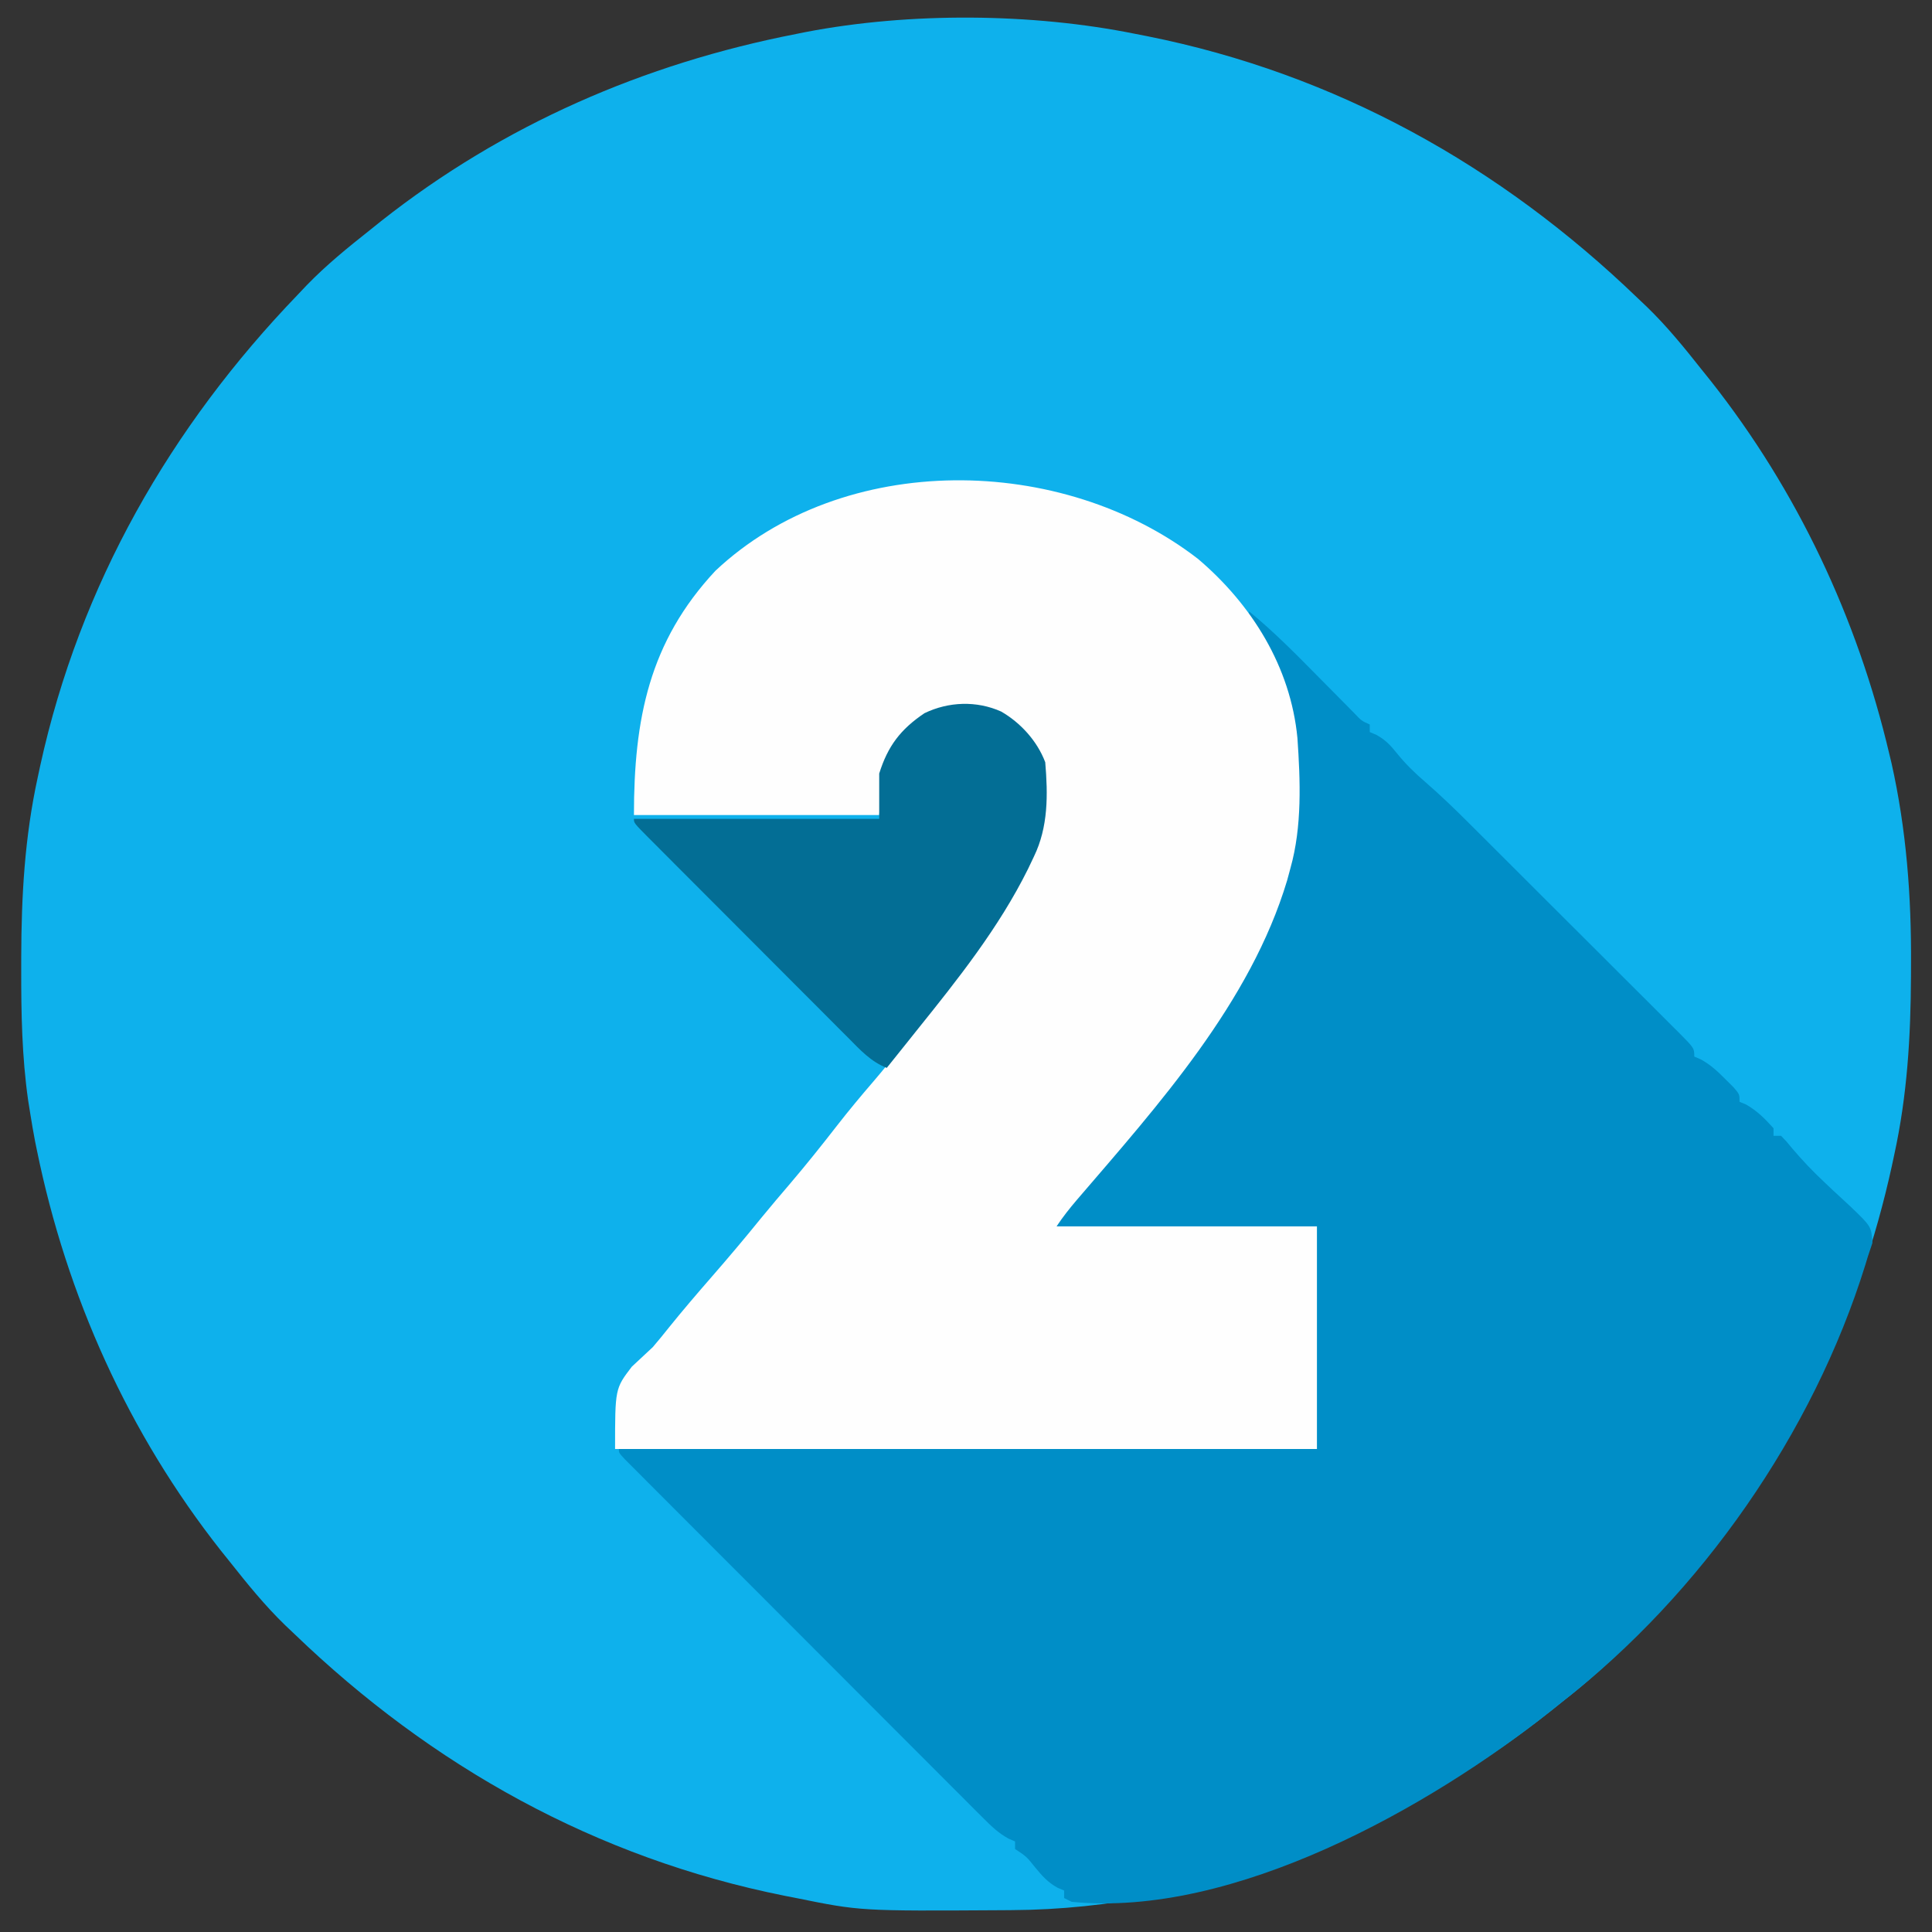 <?xml version="1.0" encoding="UTF-8"?>
<svg xmlns="http://www.w3.org/2000/svg" version="1.1" width="512" height="512">
  <rect width="100%" height="100%" fill="#333333" stroke="none"/>
  <path d="M0 0 C1.015 0.199 2.031 0.397 3.077 0.602 C52.976 10.583 96.539 34.886 133 70 C133.794 70.753 134.588 71.506 135.406 72.281 C140.756 77.461 145.387 83.164 150 89 C151.191 90.483 151.191 90.483 152.406 91.996 C175.322 121.04 191.221 154.857 199.688 190.812 C199.973 191.999 199.973 191.999 200.264 193.21 C204.229 210.891 205.555 228.613 205.438 246.688 C205.433 248.185 205.433 248.185 205.428 249.714 C205.356 265.783 204.44 281.252 201 297 C200.78 298.026 200.561 299.053 200.334 300.11 C191.831 338.858 174.618 375.567 149 406 C148.571 406.517 148.143 407.035 147.701 407.568 C137.182 420.256 126.038 431.865 113 442 C111.527 443.181 111.527 443.181 110.023 444.387 C70.298 476.004 18.37 496.934 -32.793 497.203 C-33.693 497.21 -34.594 497.217 -35.521 497.225 C-72.987 497.452 -72.987 497.452 -90 494 C-91.015 493.801 -92.031 493.603 -93.077 493.398 C-142.976 483.417 -186.539 459.114 -223 424 C-223.794 423.247 -224.588 422.494 -225.406 421.719 C-230.756 416.539 -235.387 410.836 -240 405 C-240.794 404.011 -241.588 403.023 -242.406 402.004 C-266.978 370.862 -283.325 334.488 -291.25 295.688 C-291.477 294.579 -291.477 294.579 -291.708 293.449 C-292.184 290.972 -292.603 288.491 -293 286 C-293.178 284.884 -293.356 283.768 -293.54 282.619 C-295.2 270.98 -295.399 259.431 -295.375 247.688 C-295.374 246.674 -295.374 245.66 -295.373 244.616 C-295.333 228.419 -294.467 212.875 -291 197 C-290.78 195.974 -290.561 194.947 -290.334 193.89 C-279.821 145.983 -255.851 104.15 -222 69 C-221.247 68.206 -220.494 67.412 -219.719 66.594 C-214.539 61.244 -208.836 56.613 -203 52 C-202.011 51.206 -201.023 50.412 -200.004 49.594 C-167.667 24.079 -130.333 7.866 -90 0 C-89.173 -0.167 -88.345 -0.333 -87.493 -0.505 C-59.918 -5.805 -27.502 -5.58 0 0 Z " fill="#0EB1EC" transform="translate(301,9)"></path>
  <path d="M0 0 C6.711 5.496 12.727 11.648 18.812 17.812 C20.879 19.905 22.948 21.995 25.02 24.082 C25.928 25.002 26.837 25.922 27.773 26.87 C29.81 29.028 29.81 29.028 32 30 C32 30.66 32 31.32 32 32 C32.593 32.254 33.186 32.508 33.797 32.77 C36.244 34.136 37.493 35.517 39.25 37.688 C41.527 40.5 43.954 42.868 46.695 45.216 C50.634 48.642 54.369 52.221 58.059 55.913 C58.713 56.565 59.368 57.216 60.042 57.887 C62.177 60.012 64.307 62.14 66.438 64.27 C67.928 65.757 69.419 67.244 70.91 68.732 C74.018 71.834 77.124 74.938 80.229 78.044 C84.217 82.031 88.211 86.012 92.207 89.991 C95.28 93.053 98.348 96.119 101.415 99.187 C102.887 100.658 104.361 102.127 105.836 103.594 C107.888 105.636 109.933 107.684 111.977 109.734 C112.59 110.342 113.204 110.95 113.837 111.577 C118 115.772 118 115.772 118 118 C118.572 118.248 119.145 118.495 119.734 118.75 C122.35 120.193 124.148 121.882 126.25 124 C127.31 125.052 127.31 125.052 128.391 126.125 C130 128 130 128 130 130 C130.835 130.34 130.835 130.34 131.688 130.688 C134.662 132.376 136.72 134.467 139 137 C139 137.66 139 138.32 139 139 C139.66 139 140.32 139 141 139 C142.41 140.449 142.41 140.449 144.062 142.465 C146.71 145.585 149.45 148.458 152.438 151.254 C153.186 151.964 153.935 152.673 154.707 153.404 C156.254 154.861 157.815 156.303 159.387 157.732 C164.943 163.061 164.943 163.061 165.207 167.406 C164.61 169.185 164.61 169.185 164 171 C163.779 171.733 163.558 172.466 163.33 173.22 C149.5 217.744 119.843 260.361 83 289 C82.018 289.788 81.035 290.575 80.023 291.387 C47.869 316.978 -4.094 346.274 -47 342 C-47.66 341.67 -48.32 341.34 -49 341 C-49 340.34 -49 339.68 -49 339 C-49.585 338.754 -50.17 338.508 -50.773 338.254 C-53.344 336.806 -54.755 335.208 -56.625 332.938 C-58.955 330.021 -58.955 330.021 -62 328 C-62 327.34 -62 326.68 -62 326 C-62.856 325.631 -62.856 325.631 -63.73 325.254 C-66.384 323.788 -68.172 322.077 -70.315 319.932 C-71.171 319.081 -72.026 318.23 -72.907 317.353 C-73.837 316.417 -74.767 315.481 -75.726 314.517 C-76.721 313.523 -77.716 312.529 -78.713 311.536 C-81.413 308.84 -84.107 306.139 -86.8 303.435 C-89.617 300.61 -92.439 297.789 -95.261 294.969 C-99.995 290.233 -104.726 285.494 -109.454 280.752 C-114.927 275.263 -120.406 269.778 -125.888 264.297 C-131.156 259.03 -136.422 253.759 -141.685 248.487 C-143.929 246.241 -146.173 243.995 -148.417 241.749 C-151.056 239.11 -153.692 236.467 -156.327 233.823 C-157.297 232.85 -158.267 231.878 -159.239 230.907 C-160.559 229.587 -161.876 228.264 -163.193 226.941 C-163.932 226.2 -164.672 225.459 -165.434 224.695 C-167 223 -167 223 -167 222 C-105.95 222 -44.9 222 18 222 C18 202.53 18 183.06 18 163 C-4.77 163 -27.54 163 -51 163 C-49.479 159.958 -48.506 158.231 -46.348 155.82 C-45.824 155.229 -45.301 154.637 -44.761 154.028 C-44.201 153.4 -43.64 152.772 -43.062 152.125 C-36.758 144.953 -30.801 137.582 -25 130 C-24.506 129.359 -24.012 128.718 -23.503 128.058 C-0.901 98.685 14.64 70.547 11.727 32.422 C10.271 22.148 6.253 12.556 0.918 3.707 C0 2 0 2 0 0 Z " fill="#008EC7" transform="translate(331,162)"></path>
  <path d="M0 0 C14.241 12.092 24.523 28.587 26.334 47.47 C27.113 58.788 27.583 70.882 24.5 81.875 C24.205 82.971 23.91 84.066 23.605 85.195 C13.874 117.589 -10.451 144.612 -32.074 169.803 C-34.039 172.099 -35.82 174.355 -37.5 176.875 C-14.73 176.875 8.04 176.875 31.5 176.875 C31.5 196.345 31.5 215.815 31.5 235.875 C-29.88 235.875 -91.26 235.875 -154.5 235.875 C-154.5 219.875 -154.5 219.875 -150.062 214.062 C-148.218 212.323 -146.363 210.594 -144.5 208.875 C-143.03 207.153 -141.591 205.402 -140.188 203.625 C-136.552 199.121 -132.804 194.735 -129 190.375 C-124.482 185.192 -120.061 179.95 -115.734 174.605 C-113.238 171.555 -110.685 168.559 -108.125 165.562 C-103.82 160.512 -99.693 155.344 -95.623 150.102 C-92.536 146.143 -89.339 142.303 -86.062 138.5 C-80.886 132.471 -76.132 126.169 -71.41 119.781 C-69.599 117.334 -67.762 114.916 -65.871 112.531 C-52.006 95.041 -39.439 77.012 -41.5 53.875 C-43.356 48.584 -46.817 44.919 -51.5 41.875 C-57.359 39.157 -63.54 38.742 -69.781 40.527 C-75.836 43.24 -79.973 47.675 -82.812 53.625 C-83.802 58.305 -84.067 63.111 -84.5 67.875 C-105.95 67.875 -127.4 67.875 -149.5 67.875 C-149.5 42.49 -145.503 21.981 -127.898 3.129 C-93.974 -28.752 -35.977 -27.849 0 0 Z " fill="#FEFEFE" transform="translate(317.5,148.125)"></path>
  <path d="M0 0 C5.172 2.984 9.565 7.826 11.688 13.438 C12.409 22.014 12.51 30.572 8.688 38.438 C8.173 39.519 7.659 40.601 7.129 41.715 C-0.594 57.291 -11.465 70.944 -22.312 84.438 C-23.126 85.457 -23.939 86.477 -24.777 87.527 C-26.618 89.834 -28.463 92.138 -30.312 94.438 C-34.563 92.787 -37.407 89.617 -40.55 86.443 C-41.165 85.83 -41.78 85.217 -42.414 84.585 C-44.442 82.56 -46.463 80.528 -48.484 78.496 C-49.891 77.089 -51.298 75.681 -52.705 74.274 C-55.65 71.328 -58.592 68.378 -61.531 65.425 C-65.308 61.631 -69.091 57.844 -72.877 54.059 C-75.78 51.155 -78.681 48.249 -81.581 45.342 C-82.976 43.944 -84.371 42.546 -85.767 41.149 C-87.712 39.203 -89.653 37.253 -91.593 35.302 C-92.176 34.72 -92.758 34.138 -93.359 33.538 C-97.312 29.552 -97.312 29.552 -97.312 28.438 C-75.862 28.438 -54.413 28.438 -32.312 28.438 C-32.312 24.477 -32.312 20.517 -32.312 16.438 C-30.045 9.164 -26.656 4.702 -20.312 0.438 C-13.943 -2.634 -6.507 -2.915 0 0 Z " fill="#036E95" transform="translate(265.312,188.562)"></path>
</svg>
